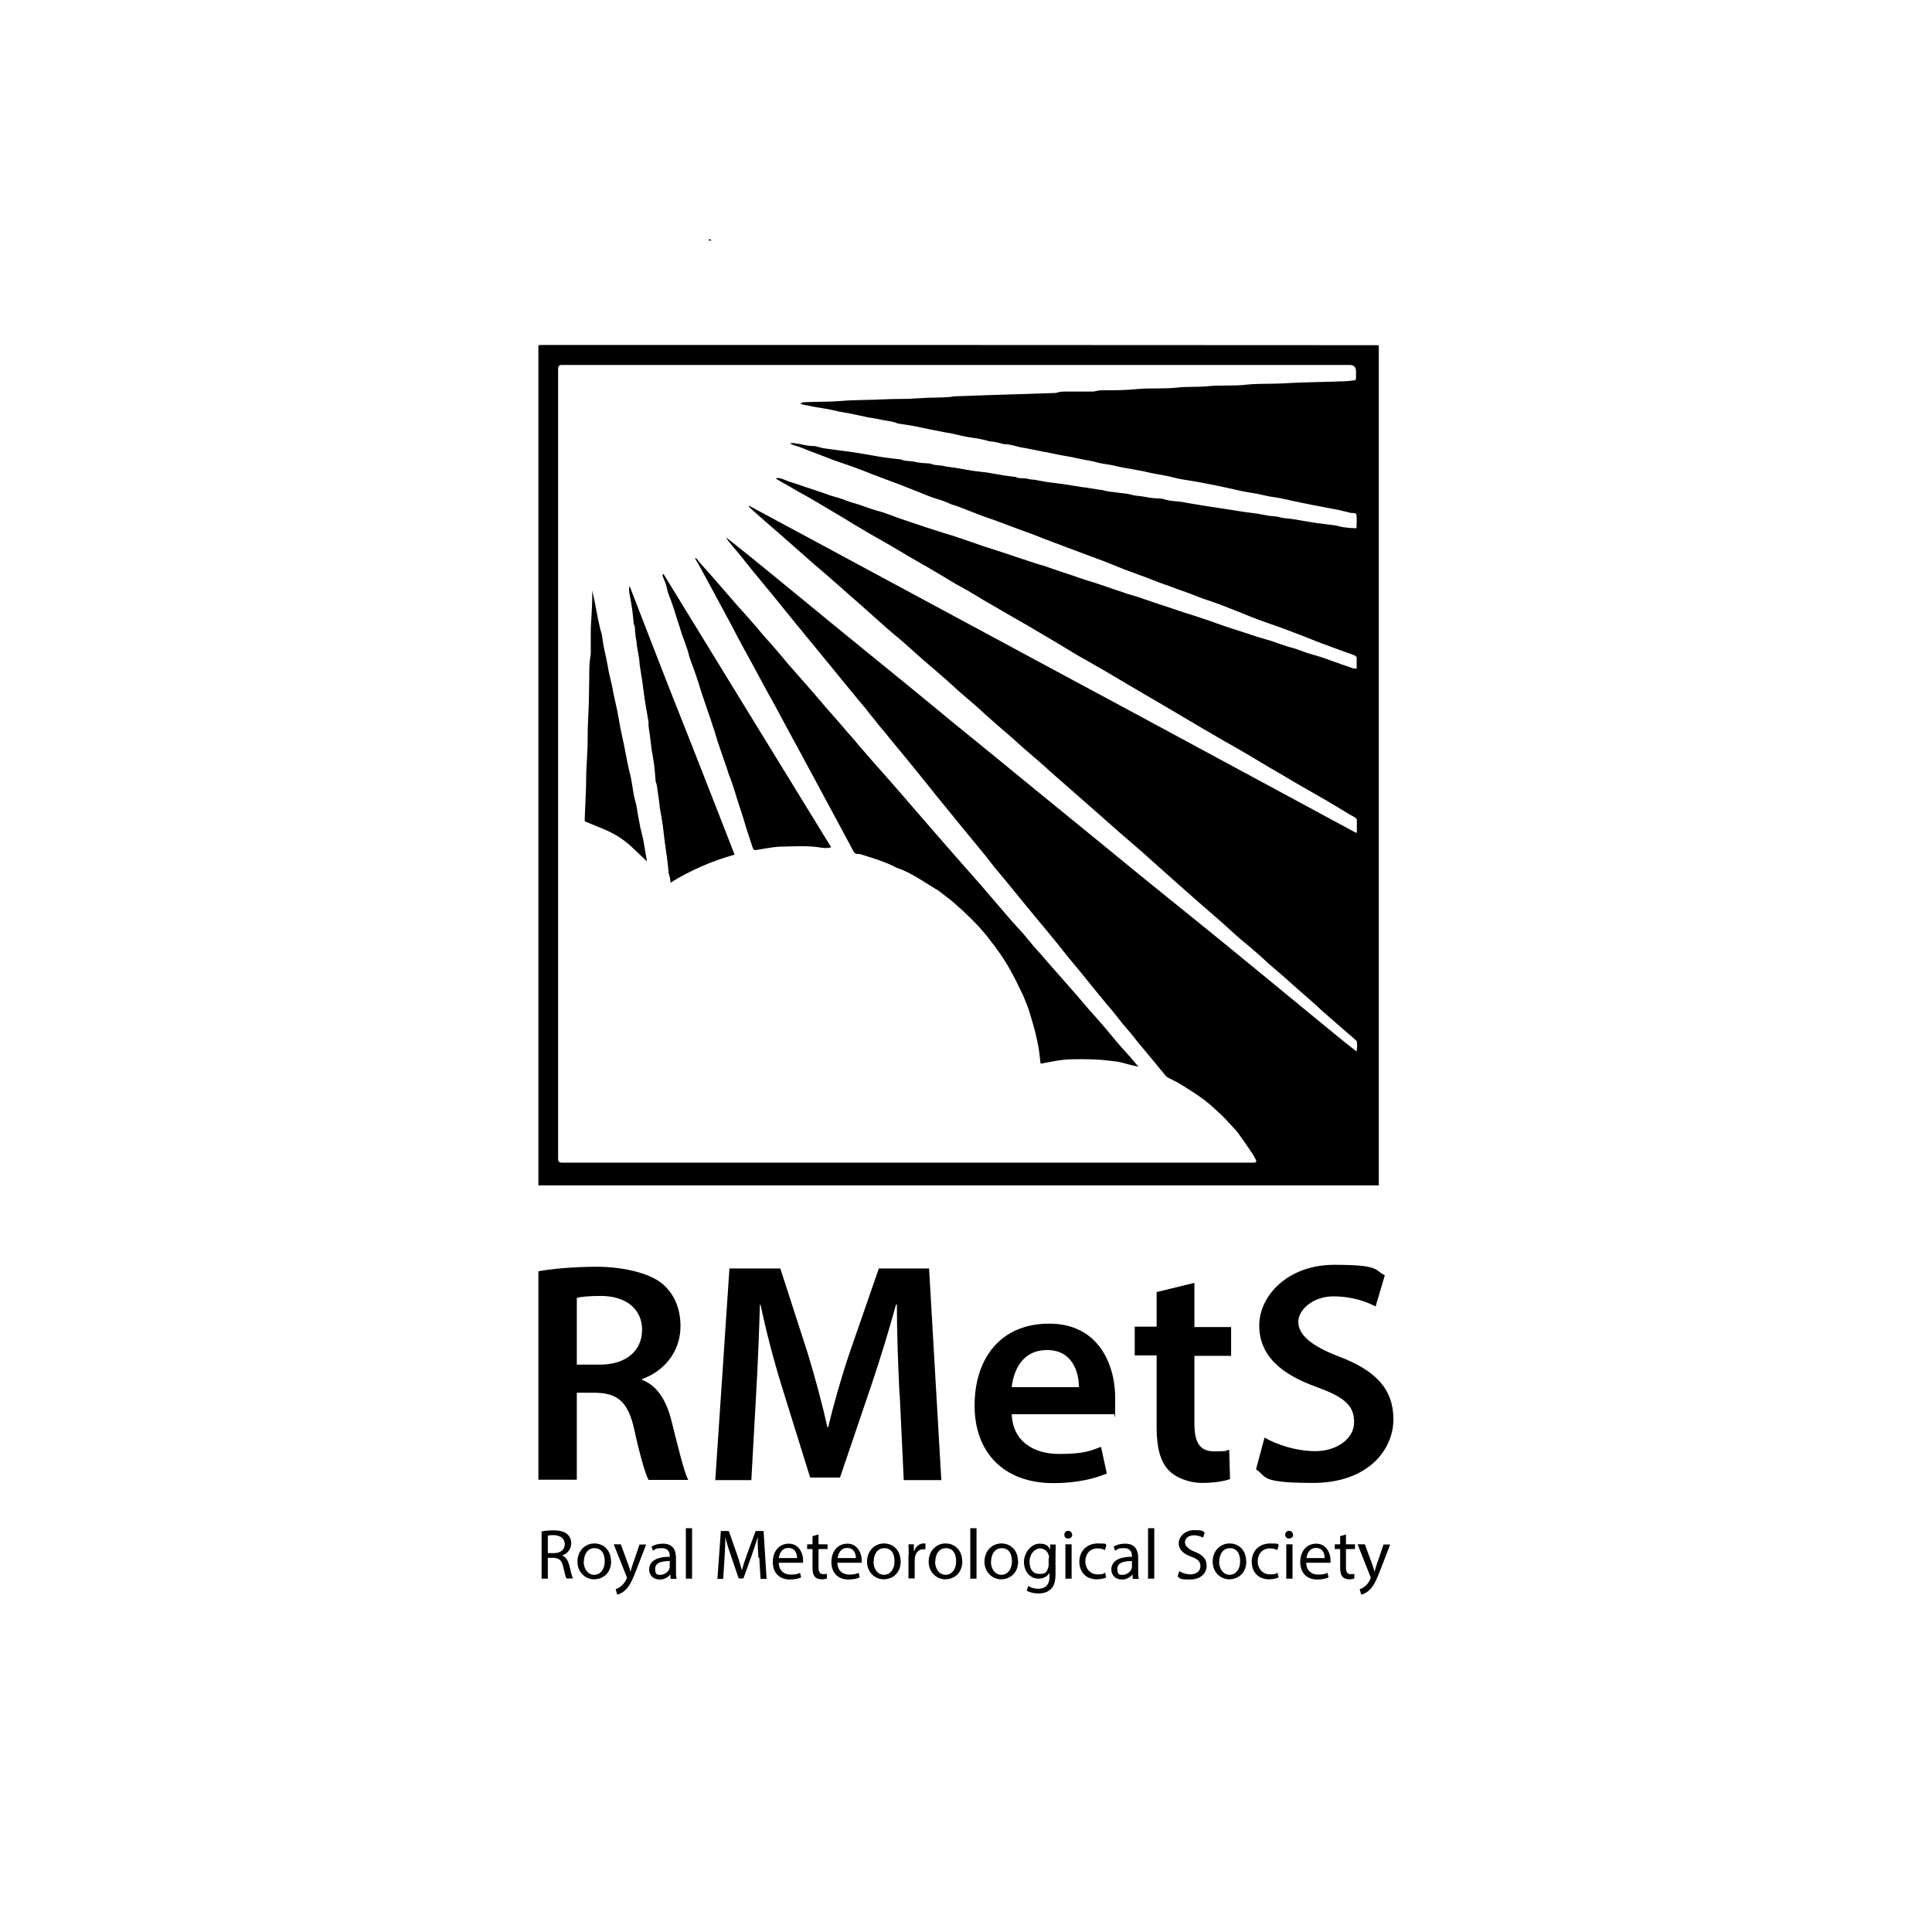 <?xml version="1.0" encoding="UTF-8"?>
<svg xmlns="http://www.w3.org/2000/svg" version="1.1" viewBox="0 0 900 900">
  <!-- Generator: Adobe Illustrator 28.7.1, SVG Export Plug-In . SVG Version: 1.2.0 Build 142)  -->
  <g>
    <g id="Capa_3">
      <g>
        <path d="M331.4,112.2c-.5-.1-1-.2-1.5-.3.8-.6,1.3-.7,1.4.4,0,0,0,0,0,0Z"/>
        <g>
          <g>
            <path d="M642.3,552.2c-130.5,0-261,0-391.5,0V160.9s0,0,.1-.1c0,0,0,0,.1,0,.3,0,.7-.1,1-.1,130,0,259.9,0,389.9.1,0,0,.2,0,.4.2v391.3ZM361.7,222.7c2.2-.2,4.1,1.1,6.1,1.7,2.5.7,5,1.7,7.5,2.5,2.4.8,4.9,1.6,7.3,2.4,1.5.5,3,1.1,4.5,1.6,2.5.7,5,1.4,7.4,2.4,2.1.8,4.4,1.3,6.6,2.1,2.7.9,5.4,2,8.2,2.7,3.1.8,6.1,2.1,9.2,3.2,4.2,1.4,8.5,2.9,12.8,4.3,2.8.9,5.6,1.8,8.4,2.7,2.3.7,4.7,1.4,7,2.2,3.8,1.3,7.5,2.6,11.3,3.9,3.7,1.2,7.4,2.4,11.1,3.6,2.6.9,5.2,1.8,7.8,2.6,1.6.5,3.2,1.1,4.8,1.6,1.5.5,2.9.9,4.4,1.3,2.5.8,5,1.8,7.5,2.6,3.4,1.1,6.8,2.2,10.1,3.4,1.7.6,3.4,1.1,5.1,1.6,1.5.5,3.1,1,4.6,1.5,1.7.6,3.5,1.2,5.2,1.8,1.5.5,3,1,4.5,1.5.7.2,1.3.5,2,.7,1.6.5,3.2.9,4.7,1.4,3.1,1,6.3,2.2,9.4,3.2,2.4.8,4.9,1.6,7.3,2.4,1.9.6,3.7,1.3,5.6,1.9,2.3.7,4.6,1.4,6.9,2.2,1.9.6,3.8,1.3,5.7,1.9,1,.4,2,.8,3,1.1,2.3.8,4.6,1.6,6.8,2.3,1.9.6,3.7,1.2,5.6,1.8,2.2.7,4.4,1.5,6.7,2.2,1.7.5,3.5,1,5.2,1.5,2.6.9,5.3,1.9,7.9,2.7,1.6.5,3.2.8,4.7,1.4,2.7,1,5.4,2,8.2,2.7,2.8.8,5.6,1.8,8.3,2.8,3.1,1.1,6.1,2.2,9.1,3.2.5.2,1,0,1.8.2,0-1.8,0-3.5,0-5.1,0-.4-.6-.9-1-1.1-1.4-.6-2.9-1.1-4.4-1.6-3.7-1.4-7.5-2.7-11.2-4.1-2.7-1-5.4-2.2-8.1-3.2-3.8-1.5-7.6-2.9-11.4-4.3-3.2-1.2-6.4-2.2-9.6-3.4-2.6-1-5.2-2-7.8-3.1-3.1-1.2-6.3-2.5-9.4-3.7-2.8-1.1-5.7-2-8.6-3-3.7-1.4-7.3-2.9-11-4.1-2.4-.8-4.7-1.9-7.2-2.6-2.6-.9-5.2-2-7.8-3-3.5-1.3-7.1-2.6-10.6-3.9-3.3-1.3-6.6-2.7-10-4-4.3-1.6-8.6-3.2-12.9-4.8-3.6-1.4-7.2-2.7-10.9-4.1-3-1.1-6-2.3-9-3.5-1.9-.7-3.9-1.4-5.8-2.1-3.8-1.4-7.7-2.9-11.5-4.3-2-.7-4-1.4-6-2.1-3.9-1.5-7.7-3-11.6-4.5-1-.4-2.1-.6-3.1-1-2.4-1.1-4.8-2-7.3-2.7-2.6-.8-5.1-1.9-7.6-2.9-2.7-1.1-5.4-2.1-8.1-3.2-3.9-1.5-7.8-2.9-11.7-4.4-1.4-.5-2.8-1-4.1-1.6-2.6-1-5.1-2-7.7-2.9-2.8-1-5.6-1.9-8.4-2.9-2.4-.9-4.8-1.9-7.2-2.8-1.3-.5-2.7-1-4-1.5-2.3-.9-4.5-1.9-6.9-2.5-.7-.2-1.4-.6-2.1-.9.5-.2,1-.3,1.5-.2,1.4.2,2.8.3,4.2.7,1.9.4,3.8.7,5.7.7.1,0,.2,0,.3,0,1.5.4,3.1.9,4.6,1.1,4.2.6,8.5,1.1,12.7,1.7,1.5.2,2.9.5,4.4.7,1.6.3,3.1.5,4.7.8,2.2.4,4.4.8,6.7,1.1,2.2.3,4.4.5,6.7.8,0,0,.1,0,.2,0,2,1,4.2.6,6.3,1.1,2.2.6,4.6.6,6.8.8.2,0,.3,0,.5,0,2,1,4.3.7,6.4,1.2,2.1.5,4.4.6,6.5,1,2.3.4,4.5.8,6.8,1.2,2.2.3,4.5.5,6.7.8.2,0,.4,0,.6.1,2.3.4,4.6.8,6.9,1.2,1.9.3,3.9.5,5.9.8,0,0,.1,0,.2,0,1,.7,2.2.5,3.4.6.4,0,.9,0,1.3.1.9.2,1.8.4,2.7.5.4,0,.9,0,1.3.1,2.3.4,4.6.9,6.9,1.2,2.1.3,4.3.5,6.4.8,3.1.5,6.2,1,9.3,1.5.2,0,.3,0,.5,0,2.5.4,5,.8,7.5,1.2.3,0,.7,0,1,.1,2.6.8,5.4.9,8.1,1.3,1.7.3,3.5.3,5.2.8,2.2.7,4.5.6,6.8,1.1,2.4.6,4.9.6,7.3.8.1,0,.2,0,.3,0,2.4.8,4.8,1.1,7.3,1.3,1.8.1,3.5.5,5.2.8,2.6.4,5.2.9,7.8,1.3,3.3.5,6.6,1,9.9,1.5,2.5.4,5.1.8,7.6,1.2,2,.3,4,.5,6,.8.1,0,.2,0,.3,0,2,.4,4,.8,6,1.1,1.7.2,3.3.2,5,.7,1.8.5,3.8.5,5.7.8,1.8.3,3.6.6,5.4.9,2.6.4,5.2.9,7.8,1.2,2.1.3,4.2.5,6.4.8.1,0,.2,0,.3,0,2.5.8,5,1.1,7.6,1.3.7,0,1.4,0,2.3.1.1-2.2.2-4.2,0-6.2,0-.6-.6-.9-1.2-.9-.7,0-1.3,0-2-.2-1.6-.4-3.3-.8-4.9-1.2-3-.6-5.9-1.1-8.9-1.7-3.3-.6-6.7-1.3-10-2-1.7-.3-3.3-.7-5-1.1-1.5-.3-3-.6-4.5-.9-1.8-.3-3.6-.5-5.3-.9-1.9-.4-3.8-.9-5.8-1.2-1.6-.3-3.1-.5-4.7-.8-2.6-.5-5.1-1.2-7.7-1.7-3.8-.8-7.5-1.6-11.3-2.3-2.9-.6-5.8-1-8.7-1.5-1.2-.2-2.5-.4-3.7-.7-1.7-.4-3.5-.9-5.2-1.2-2.1-.4-4.3-.8-6.5-1.2-1.3-.3-2.7-.6-4-.9-2-.4-4-.7-6-1.1-1.1-.2-2.3-.4-3.4-.6-1.7-.3-3.3-.7-5-1.1-1.6-.3-3.2-.5-4.9-.8-1.7-.3-3.4-.9-5.1-1.2-2.2-.4-4.5-.8-6.7-1.3-2.4-.6-4.9-.9-7.4-1.4-1.9-.4-3.9-.8-5.8-1.2-1.7-.3-3.5-.6-5.2-1-1.7-.3-3.3-.7-5-1-1.1-.2-2.2-.3-3.2-.6-2.3-.5-4.5-1.3-6.9-1.3-.1,0-.2,0-.3,0-2.1-.6-4.3-1.2-6.6-1.3-.2,0-.4-.1-.6-.2-1.6-.4-3.2-.8-4.8-1.1-1.7-.3-3.5-.5-5.2-.8-2.1-.4-4.2-.9-6.3-1.4-1.5-.3-2.9-.5-4.4-.8-2.2-.4-4.4-.9-6.6-1.3-1.1-.2-2.3-.5-3.4-.7-2-.4-4-.9-6.1-1.2-1.7-.3-3.4-.5-5.2-.8,0,0-.1,0-.2,0-2.5-1.2-5.2-1.2-7.8-1.8-2-.5-4.1-.7-6.1-1.1-2.6-.5-5.3-1.2-7.9-1.7-1.5-.3-3-.5-4.5-.8-.8-.1-1.6-.3-2.4-.5-1.4-.3-2.8-.6-4.2-.9-1.7-.3-3.4-.5-5-.8-2.2-.4-4.4-.9-6.5-1.3-.3,0-.6-.2-1-.3,1.2-1,2.4-.7,3.6-.8,5.1-.2,10.1-.1,15.2-.5,6.9-.6,13.9-.4,20.8-.8,3.5-.2,7.1-.1,10.6-.2,3-.1,6-.4,9.1-.5,3.1-.1,6.2-.1,9.3-.3,1.3,0,2.6-.4,3.9-.4,5.6-.2,11.2-.4,16.9-.6,9.4-.3,18.7-.6,28.1-.9.7,0,1.5,0,2.1-.2,1.8-.6,3.7-.5,5.6-.5,3.1,0,6.2,0,9.3,0,1,0,2.1.1,3.1-.2,1.9-.5,3.7-.4,5.6-.4.4,0,.9,0,1.3,0,4.3,0,8.7-.2,13-.6,5.8-.5,11.7,0,17.5-.6,5-.6,10-.2,15-.7,5.9-.6,11.8,0,17.7-.7,5.6-.6,11.3-.3,17-.6,9.6-.6,19.2-.6,28.8-1,1.5,0,3-.3,4.4-.4.8,0,1-.5,1-1.2,0-1,0-2,0-3q0-3-3-3c-48.7,0-97.3,0-146,0-21.3,0-42.7,0-64,0-50.9,0-101.8,0-152.8,0-1.4,0-2.8,0-4.1,0-1.3,0-1.7.5-1.8,1.7,0,.4,0,.8,0,1.2,0,118.8,0,237.5,0,356.3,0,3.4,0,6.8,0,10.3,0,1.8.4,2.1,2.1,2.1,3.9,0,7.7,0,11.6,0,98.3,0,196.6,0,294.9,0,3.2,0,6.4,0,9.6,0,1.9,0,3.8,0,5.6,0,1.5,0,1.8-.4,1-1.8-.4-.8-.8-1.5-1.3-2.3-2-2.9-4-5.9-6.1-8.8-1.2-1.7-2.6-3.2-4-4.7-1.4-1.5-2.8-3.1-4.3-4.5-2.7-2.5-5.3-5-8.2-7.2-3.5-2.6-7.2-4.9-10.9-7.2-1.7-1.1-3.6-1.9-5.3-2.8-.6-.3-1.2-.6-1.6-1.1-1.9-2.2-3.7-4.5-5.6-6.8-2-2.4-4-4.8-6-7.2-1.6-1.9-3.1-3.8-4.6-5.7-1.3-1.6-2.8-3.2-4.1-4.8-1.5-1.9-3-3.9-4.6-5.8-2.5-3-5-5.9-7.4-8.9-2.7-3.3-5.4-6.7-8.1-10-1.6-2-3.3-3.9-4.9-5.9-3.5-4.4-7-8.8-10.6-13.1-3.4-4.1-6.8-8.1-10.1-12.2-3.1-3.8-6.2-7.6-9.3-11.4-1.4-1.7-2.9-3.4-4.3-5.1-1.4-1.8-2.8-3.6-4.2-5.4-2.6-3.2-5.2-6.3-7.8-9.5-3.7-4.5-7.4-9-11.1-13.6-2.6-3.1-5.1-6.2-7.6-9.4-2.4-3-4.8-5.9-7.2-8.9-2-2.5-4-4.9-6-7.3-2.9-3.5-5.7-7-8.6-10.5-1.2-1.4-2.4-2.8-3.5-4.3-1.5-1.8-2.9-3.6-4.3-5.4-2.5-3-5-5.9-7.4-8.9-4.2-5.1-8.3-10.2-12.5-15.3-4.3-5.2-8.6-10.5-12.9-15.7-3.6-4.4-7.1-8.8-10.7-13.2-2.5-3.1-5.1-6.1-7.6-9.2-2.6-3.2-5.2-6.4-7.8-9.7-1.7-2-3.4-4-5-6-.4-.5-.8-1.1-1.1-1.7,7.1,5.6,14.1,11.2,21,16.9,7,5.7,14,11.5,21,17.2,6.9,5.7,13.9,11.4,20.9,17.1,7,5.7,14,11.4,21,17.1,7,5.7,13.9,11.4,20.8,17.1,7,5.7,14,11.4,21,17.1,7,5.7,13.9,11.4,20.9,17.1,7,5.7,14,11.4,21.1,17.2,7,5.7,13.9,11.4,20.9,17.1,7,5.7,14,11.4,21.1,17.1,7,5.7,14,11.3,21,17,7,5.7,14,11.5,21,17.2,7,5.7,13.9,11.5,20.8,17.1,7,5.7,13.9,11.5,21.2,17.2.5-1.7.3-3.1.2-4.5,0-.3-.4-.7-.7-.9-1-1-2.1-1.9-3.2-2.8-2.8-2.5-5.7-4.9-8.5-7.4-2.7-2.3-5.3-4.7-7.9-7.1-1.8-1.6-3.7-3.2-5.5-4.8-2.4-2.1-4.7-4.2-7.1-6.3-2.7-2.4-5.4-4.7-8.1-7-1.6-1.4-3-2.8-4.6-4.2-2.8-2.5-5.7-4.9-8.6-7.3-2.7-2.3-5.3-4.8-7.9-7.1-4.4-3.9-8.9-7.7-13.3-11.6-5.7-5-11.3-10-16.9-15-2.8-2.5-5.6-5-8.4-7.5-3.2-2.8-6.4-5.5-9.5-8.2-3.4-3-6.9-6.1-10.3-9.1-2.4-2.1-4.8-4.2-7.3-6.4-3.5-3.1-7.1-6.2-10.6-9.3-2.8-2.4-5.5-4.9-8.3-7.4-2.9-2.5-5.8-5-8.7-7.5-3.8-3.5-7.7-6.9-11.6-10.2-2-1.7-3.9-3.5-5.9-5.2-1.5-1.4-3-2.8-4.6-4.2-2.6-2.3-5.2-4.4-7.8-6.7-2.7-2.4-5.3-4.9-8-7.2-3.1-2.7-6.2-5.3-9.3-8-2.6-2.3-5.2-4.7-7.8-7-2.8-2.5-5.8-4.8-8.6-7.3-4.1-3.6-8-7.2-12.1-10.8-3.1-2.7-6.2-5.4-9.2-8.1-2.8-2.5-5.6-4.9-8.5-7.4-1.4-1.2-2.8-2.4-4.2-3.6-3.4-3-6.7-5.9-10.1-8.9-2.7-2.4-5.4-4.8-8.1-7.1-3-2.6-6-5.2-9-7.9-1.1-.9-2.1-1.9-3.1-2.9,0-.1.1-.2.2-.3,47.1,25.3,94.2,50.8,141.3,76.1,47.2,25.3,94.3,50.9,141.5,76.3.2-.2.3-.3.3-.5,0-1.9,0-3.7,0-5.6,0-.3-.4-.8-.7-1-.9-.6-1.8-1-2.7-1.5-3.6-2.2-7.2-4.4-10.8-6.5-4.3-2.5-8.6-4.9-12.9-7.4-3.4-2-6.8-4-10.2-6-2.1-1.2-4.2-2.4-6.3-3.7-2-1.2-4-2.4-6-3.6-4.2-2.5-8.5-4.9-12.7-7.3-3.1-1.8-6.2-3.6-9.3-5.4-3.1-1.8-6.2-3.7-9.3-5.5-3.2-1.9-6.3-3.7-9.5-5.6-5.5-3.2-10.9-6.4-16.4-9.6-2.9-1.7-5.7-3.4-8.6-5.1-2.5-1.5-5.1-2.9-7.6-4.4-2.5-1.4-4.9-2.8-7.4-4.2-2.7-1.6-5.4-3.3-8.1-4.9-2.4-1.4-4.8-2.8-7.1-4.2-2.5-1.5-5.1-3-7.6-4.5-3-1.7-5.9-3.4-8.9-5.1-2.6-1.5-5.3-3.1-7.9-4.6-1.3-.7-2.5-1.5-3.8-2.2-2.5-1.5-5-3-7.5-4.5-1.9-1.1-3.9-2.1-5.8-3.2-4.3-2.6-8.6-5.2-12.9-7.7-2.4-1.4-4.8-2.7-7.2-4.1-3-1.8-6-3.6-9.1-5.4-4.2-2.5-8.5-4.8-12.7-7.3-3.3-1.9-6.5-3.9-9.8-5.9-4.3-2.5-8.5-5.1-12.8-7.6-2.9-1.7-5.7-3.3-8.6-4.9-3.4-1.9-6.7-3.9-10.1-5.8-.1,0-.1-.3-.2-.5h0Z"/>
            <path d="M530.8,497c-1.4-.3-2.4-.5-3.3-.7-1.5-.4-3-.8-4.5-1.2-1-.2-1.9-.5-2.9-.6-2.5-.3-4.9-.6-7.4-.8-2.9-.2-5.7-.3-8.6-.3-2.9,0-5.7,0-8.6.3-2.3.2-4.7.7-7,1.1-1.2.2-2.4.5-3.6.7,0-.1-.2-.2-.2-.3-.3-2.2-.4-4.3-.8-6.5-.4-2.6-1-5.1-1.6-7.7-.8-3-1.6-5.9-2.5-8.8-.4-1.5-.9-2.9-1.5-4.3-.8-2.1-1.6-4.1-2.6-6.1-1.5-3.1-3-6.2-4.7-9.2-1.3-2.5-2.8-4.9-4.4-7.3-2.2-3.2-4.5-6.3-6.9-9.3-2.4-2.9-4.9-5.7-7.6-8.3-2.5-2.5-5.1-4.9-7.8-7.2-2.4-2.1-5-3.9-7.5-5.9-.3-.2-.7-.3-1-.5-3-1.8-5.9-3.8-8.9-5.5-2.6-1.5-5.3-3-8.2-4-1.5-.5-2.9-1.4-4.4-2-1.7-.7-3.4-1.4-5.2-2-2.8-1-5.6-1.8-8.4-2.7-.4-.1-.9-.1-1.3-.1-.9,0-1.4-.5-1.8-1.2-2.2-4.1-4.4-8.2-6.6-12.3-2.8-5.3-5.7-10.5-8.5-15.8-2.7-5.1-5.5-10.1-8.2-15.2-2.8-5.2-5.6-10.4-8.4-15.5-1.5-2.8-3-5.6-4.5-8.4-1.5-2.8-3.1-5.5-4.6-8.3-2.5-4.6-5-9.3-7.5-13.9-1.3-2.4-2.7-4.8-4-7.3-1.4-2.5-2.7-5.1-4-7.6-1.8-3.4-3.7-6.8-5.5-10.2-3.1-5.8-6.2-11.6-9.4-17.4-.8-1.5-1.7-3-2.7-4.7.8,0,1.1.6,1.4,1,1.3,1.5,2.6,3.1,4,4.6,2.4,2.7,4.8,5.4,7.1,8.1,2.4,2.8,4.9,5.6,7.3,8.4,2.4,2.7,4.9,5.4,7.3,8.2,1.8,2,3.4,4.1,5.2,6.1,1.1,1.3,2.3,2.5,3.4,3.8,1.8,2.1,3.6,4.2,5.4,6.3.8.9,1.5,1.9,2.3,2.8,3.7,4.2,7.4,8.3,11,12.5,2.4,2.7,4.7,5.5,7,8.2,2.2,2.5,4.5,5,6.7,7.6,1.9,2.2,3.8,4.5,5.8,6.7.7.8,1.4,1.6,2,2.4,2.9,3.4,5.9,6.7,8.8,10.1,2.3,2.6,4.6,5.2,6.9,7.8,4.6,5.2,9.1,10.5,13.6,15.7,3.4,3.9,6.7,7.7,10.1,11.6,3.3,3.7,6.5,7.5,9.8,11.2,3.2,3.6,6.4,7.2,9.5,10.8,3.8,4.4,7.6,8.9,11.4,13.3,2.3,2.7,4.8,5.3,7.1,7.9,1.3,1.5,2.5,3.1,3.8,4.6,1.2,1.5,2.5,2.9,3.8,4.3,2.8,3.2,5.5,6.4,8.3,9.5,2.4,2.7,4.8,5.5,7.2,8.2,2.5,2.8,4.9,5.7,7.4,8.6,2.3,2.6,4.6,5.1,6.8,7.7,2.1,2.4,4,4.9,6.1,7.3,2,2.4,4.1,4.6,6.2,7,1.3,1.5,2.5,2.9,4,4.7Z"/>
            <path d="M309.1,267.4c26,42.4,52,84.9,78.1,127.3-1,.3-2.6.5-4.4.2-6.3-1.1-12.7-.6-19-.5-2.9,0-5.9.7-8.8,1.1-1,.1-2,.4-3.1.5-.6,0-1-.3-1.2-.9-.8-2.6-1.7-5.1-2.5-7.6-.6-1.8-1.1-3.5-1.6-5.3-.2-.6-.4-1.2-.6-1.9-.9-2.8-1.8-5.6-2.7-8.3-.7-2.3-1.4-4.7-2.2-7-.5-1.5-1.1-2.9-1.6-4.3-.8-2.5-1.6-5-2.5-7.4-.9-2.6-1.8-5.2-2.7-7.9-.5-1.7-1-3.4-1.5-5-.3-1-.7-1.9-1-2.9-.6-1.9-1.2-3.8-1.9-5.7-.7-2.2-1.5-4.3-2.2-6.5-.3-1-.7-1.9-1-2.9-.7-2.3-1.4-4.7-2.2-7-.8-2.5-1.8-5-2.7-7.5-.6-1.6-1-3.3-1.5-5-.8-2.5-1.7-4.9-2.6-7.3-.5-1.5-.9-3-1.4-4.5-.6-1.8-1.2-3.5-1.7-5.3-.6-1.9-1.2-3.8-1.9-5.7-.3-1-.8-1.9-1.1-2.9-.3-.9-.7-1.7-.8-2.6-.3-2.1-1.2-4-2-5.9-.1-.3-.1-.7-.2-1.1.1,0,.2,0,.3-.1Z"/>
            <path d="M312.3,411.2c0-.9,0-1.5-.2-2,0-.6-.3-1.2-.4-1.7,0-.2-.2-.4-.2-.6-.2-2.2-.4-4.5-.7-6.7-.3-2.6-.8-5.2-1.1-7.8,0-.3,0-.5-.1-.8-.3-2.2-.5-4.5-.8-6.7-.4-2.8-.9-5.6-1.4-8.4-.3-2.1-.4-4.2-.8-6.2-.4-2.1-.3-4.3-1.2-6.3,0,0,0-.2,0-.3-.2-2.5-.4-5-.7-7.5-.3-2.4-.8-4.9-1.2-7.3,0,0,0-.1,0-.2-.3-2.2-.5-4.3-.8-6.5-.1-.9-.3-1.7-.4-2.6,0-.5-.2-1.1-.2-1.6,0-.5,0-1.1,0-1.7-.4-2.3-.8-4.7-1.2-7-.2-1.2-.4-2.4-.6-3.6-.4-2.8-.7-5.6-1.1-8.3-.4-2.5-.8-5.1-1.2-7.6-.1-.8-.1-1.7-.2-2.5-.4-2.3-.8-4.6-1.2-7,0-.5,0-1-.1-1.5-.2-1-.4-2-.5-3.1,0-.5-.1-1.1-.2-1.6,0-1.1.1-2.3-.6-3.4,0,0,0-.2,0-.3-.2-2.1-.4-4.3-.7-6.4-.3-2.4-.8-4.7-1.2-7.1-.2-1.2-.5-2.3,0-3.9,5.5,14.2,10.8,28,16.2,41.8,5.4,13.9,11,27.7,16.4,41.6,5.4,13.9,10.9,27.7,16.3,41.7-5.4,1.6-10.5,3.3-15.4,5.5-4.8,2.1-9.5,4.5-14.3,7.5Z"/>
            <path d="M276,275.5c.3,1.4.6,2.8.9,4.2.4,1.9.7,3.7,1.1,5.6.3,1.7.6,3.3,1,5,.3,1.5.7,3,1.1,4.4,0,.2.1.3.2.5.3,1.8.5,3.6.8,5.3.3,1.7.7,3.4,1.1,5.1.3,1.7.7,3.4,1,5.1.2,1.2.4,2.5.7,3.7.4,1.8.9,3.6,1.3,5.5.3,1.6.5,3.1.9,4.7.4,1.9.9,3.8,1.3,5.8.3,1.4.5,2.8.8,4.2.3,1.5.5,3,.8,4.5.2,1,.4,1.9.6,2.9.4,1.9.8,3.7,1.2,5.6.5,2.6,1,5.2,1.5,7.7.4,2,.9,4.1,1.4,6.1.3,1.2.5,2.5.7,3.7.3,1.7.5,3.4.8,5,.3,1.6.8,3.3,1.2,4.9.3,1.5.5,3.1.8,4.7.3,1.6.6,3.2.9,4.8.1.7.3,1.5.5,2.2.4,1.7.8,3.5,1.2,5.2.2,1.2.4,2.4.6,3.6.3,1.8.6,3.7,1,5.8-3-2.8-5.7-5.5-8.5-8-2.9-2.5-6.2-4.6-9.7-6.2-3.5-1.6-7.1-2.9-10.8-4.5,0-.3,0-.8,0-1.4.2-4.8.4-9.6.6-14.4.1-3,0-6,.2-8.9.1-3.3.4-6.6.5-9.9.1-2.8,0-5.6.1-8.4.1-4.1.4-8.3.5-12.4.1-4,.1-8.1.2-12.1,0-3,0-6.1.5-9.1.3-1.6.2-3.2.2-4.8,0-4-.1-8,.2-11.9.3-4.5.5-8.9.5-13.4,0-.2,0-.4.1-.6,0,0,.2,0,.2,0Z"/>
          </g>
          <g>
            <g>
              <path d="M252.3,713.4c1.5-.3,3.5-.5,5.5-.5,3.1,0,5.1.6,6.5,1.8,1.1,1,1.8,2.5,1.8,4.2,0,2.9-1.9,4.9-4.2,5.7h0c1.7.7,2.7,2.3,3.3,4.6.7,3.1,1.3,5.3,1.7,6.1h-3c-.4-.6-.9-2.5-1.5-5.3-.7-3.1-1.9-4.2-4.5-4.3h-2.7v9.7h-2.9v-22ZM255.2,723.5h2.9c3.1,0,5-1.7,5-4.2s-2.1-4.1-5.1-4.2c-1.4,0-2.4.1-2.8.3v8.1Z"/>
              <path d="M284.7,727.2c0,5.9-4.1,8.5-8,8.5s-7.7-3.2-7.7-8.2,3.5-8.5,7.9-8.5,7.7,3.3,7.7,8.2ZM271.9,727.4c0,3.5,2,6.2,4.9,6.2s4.9-2.6,4.9-6.2-1.4-6.2-4.8-6.2-4.9,3.2-4.9,6.2Z"/>
              <path d="M289.2,719.4l3.5,9.5c.4,1.1.8,2.3,1,3.3h0c.3-1,.6-2.2,1-3.3l3.2-9.4h3.1l-4.4,11.4c-2.1,5.5-3.5,8.3-5.5,10-1.4,1.3-2.8,1.8-3.6,1.9l-.7-2.5c.7-.2,1.7-.7,2.5-1.4.8-.6,1.8-1.8,2.5-3.2.1-.3.2-.5.2-.7s0-.4-.2-.8l-5.9-14.8h3.2Z"/>
              <path d="M312.4,735.4l-.2-2h0c-.9,1.3-2.6,2.4-4.9,2.4-3.2,0-4.9-2.3-4.9-4.6,0-3.9,3.4-6,9.6-6v-.3c0-1.3-.4-3.7-3.6-3.7s-3,.5-4.2,1.2l-.7-1.9c1.3-.9,3.2-1.4,5.3-1.4,4.9,0,6.1,3.3,6.1,6.6v6c0,1.4,0,2.7.3,3.8h-2.6ZM312,727.2c-3.2,0-6.8.5-6.8,3.6s1.3,2.8,2.7,2.8,3.4-1.3,3.9-2.7c0-.3.2-.6.2-.9v-2.8Z"/>
              <path d="M319.5,711.9h2.9v23.5h-2.9v-23.5Z"/>
              <path d="M353.3,725.6c-.2-3.1-.4-6.9-.3-9.6h0c-.8,2.6-1.7,5.4-2.8,8.5l-3.9,10.8h-2.2l-3.6-10.6c-1.1-3.1-2-6-2.6-8.7h0c0,2.8-.2,6.5-.4,9.9l-.6,9.6h-2.7l1.6-22.3h3.7l3.8,10.8c.9,2.7,1.7,5.2,2.3,7.5h0c.6-2.3,1.4-4.7,2.4-7.5l4-10.8h3.7l1.4,22.3h-2.8l-.6-9.8Z"/>
              <path d="M362.8,727.9c0,3.9,2.6,5.6,5.5,5.6s3.3-.4,4.4-.8l.5,2.1c-1,.5-2.8,1-5.3,1-4.9,0-7.9-3.2-7.9-8.1s2.8-8.6,7.5-8.6,6.6,4.6,6.6,7.5,0,1.1,0,1.4h-11.3ZM371.3,725.8c0-1.9-.8-4.7-4-4.7s-4.2,2.7-4.5,4.7h8.5Z"/>
              <path d="M381.3,714.8v4.6h4.2v2.2h-4.2v8.6c0,2,.6,3.1,2.2,3.1s1.3,0,1.7-.2v2.2c-.4.2-1.3.4-2.5.4s-2.5-.4-3.1-1.2c-.8-.9-1.1-2.3-1.1-4.2v-8.7h-2.5v-2.2h2.5v-3.8l2.8-.8Z"/>
              <path d="M390.1,727.9c0,3.9,2.6,5.6,5.5,5.6s3.3-.4,4.4-.8l.5,2.1c-1,.5-2.8,1-5.3,1-4.9,0-7.9-3.2-7.9-8.1s2.8-8.6,7.5-8.6,6.6,4.6,6.6,7.5,0,1.1,0,1.4h-11.3ZM398.7,725.8c0-1.9-.8-4.7-4-4.7s-4.2,2.7-4.5,4.7h8.5Z"/>
              <path d="M419.6,727.2c0,5.9-4.1,8.5-8,8.5s-7.7-3.2-7.7-8.2,3.5-8.5,7.9-8.5,7.7,3.3,7.7,8.2ZM406.9,727.4c0,3.5,2,6.2,4.9,6.2s4.9-2.6,4.9-6.2-1.4-6.2-4.8-6.2-4.9,3.2-4.9,6.2Z"/>
              <path d="M423.3,724.4c0-1.9,0-3.5-.1-5h2.5v3.1h.2c.7-2.2,2.5-3.5,4.4-3.5s.6,0,.8,0v2.7c-.3,0-.6,0-1,0-2.1,0-3.5,1.6-3.9,3.7,0,.4-.1.9-.1,1.4v8.5h-2.9v-11Z"/>
              <path d="M448.3,727.2c0,5.9-4.1,8.5-8,8.5s-7.7-3.2-7.7-8.2,3.5-8.5,7.9-8.5,7.7,3.3,7.7,8.2ZM435.6,727.4c0,3.5,2,6.2,4.9,6.2s4.9-2.6,4.9-6.2-1.4-6.2-4.8-6.2-4.9,3.2-4.9,6.2Z"/>
              <path d="M452,711.9h2.9v23.5h-2.9v-23.5Z"/>
              <path d="M474.3,727.2c0,5.9-4.1,8.5-8,8.5s-7.7-3.2-7.7-8.2,3.5-8.5,7.9-8.5,7.7,3.3,7.7,8.2ZM461.6,727.4c0,3.5,2,6.2,4.9,6.2s4.9-2.6,4.9-6.2-1.4-6.2-4.8-6.2-4.9,3.2-4.9,6.2Z"/>
              <path d="M491.8,719.4c0,1.2-.1,2.5-.1,4.4v9.3c0,3.7-.7,5.9-2.3,7.3-1.6,1.5-3.8,1.9-5.8,1.9s-4-.5-5.3-1.3l.7-2.2c1.1.7,2.7,1.3,4.7,1.3,3,0,5.2-1.6,5.2-5.6v-1.8h0c-.9,1.5-2.6,2.7-5.1,2.7-4,0-6.8-3.4-6.8-7.8s3.5-8.5,7.2-8.5,4.3,1.5,5,2.8h0v-2.4h2.7ZM488.7,725.7c0-.5,0-.9-.2-1.3-.5-1.7-2-3.1-4.1-3.1s-4.8,2.4-4.8,6.1,1.6,5.8,4.7,5.8,3.4-1.1,4-3c.2-.5.2-1.1.2-1.6v-2.9Z"/>
              <path d="M499.5,714.9c0,1-.7,1.8-1.9,1.8s-1.8-.8-1.8-1.8.8-1.8,1.8-1.8,1.8.8,1.8,1.8ZM496.3,735.4v-16h2.9v16h-2.9Z"/>
              <path d="M515.4,734.8c-.8.4-2.4.9-4.6.9-4.8,0-8-3.3-8-8.2s3.4-8.5,8.6-8.5,3.2.4,4,.8l-.7,2.3c-.7-.4-1.8-.8-3.4-.8-3.7,0-5.7,2.7-5.7,6.1s2.4,6,5.6,6,2.7-.4,3.6-.8l.5,2.2Z"/>
              <path d="M527.7,735.4l-.2-2h0c-.9,1.3-2.6,2.4-4.9,2.4-3.2,0-4.9-2.3-4.9-4.6,0-3.9,3.4-6,9.6-6v-.3c0-1.3-.4-3.7-3.6-3.7s-3,.5-4.2,1.2l-.7-1.9c1.3-.9,3.2-1.4,5.3-1.4,4.9,0,6.1,3.3,6.1,6.6v6c0,1.4,0,2.7.3,3.8h-2.6ZM527.3,727.2c-3.2,0-6.8.5-6.8,3.6s1.3,2.8,2.7,2.8,3.4-1.3,3.9-2.7c0-.3.2-.6.2-.9v-2.8Z"/>
              <path d="M534.8,711.9h2.9v23.5h-2.9v-23.5Z"/>
              <path d="M549.3,731.9c1.3.8,3.2,1.5,5.2,1.5,2.9,0,4.7-1.6,4.7-3.8s-1.2-3.3-4.2-4.4c-3.6-1.3-5.9-3.2-5.9-6.3s2.9-6.1,7.2-6.1,3.9.5,4.9,1.1l-.8,2.4c-.7-.4-2.2-1.1-4.2-1.1-3,0-4.2,1.8-4.2,3.3s1.4,3.1,4.4,4.3c3.8,1.5,5.7,3.3,5.7,6.6s-2.5,6.4-7.8,6.4-4.5-.6-5.7-1.4l.7-2.4Z"/>
              <path d="M580.6,727.2c0,5.9-4.1,8.5-8,8.5s-7.7-3.2-7.7-8.2,3.5-8.5,7.9-8.5,7.7,3.3,7.7,8.2ZM567.9,727.4c0,3.5,2,6.2,4.9,6.2s4.9-2.6,4.9-6.2-1.4-6.2-4.8-6.2-4.9,3.2-4.9,6.2Z"/>
              <path d="M595.7,734.8c-.8.4-2.4.9-4.6.9-4.8,0-8-3.3-8-8.2s3.4-8.5,8.6-8.5,3.2.4,4,.8l-.7,2.3c-.7-.4-1.8-.8-3.4-.8-3.7,0-5.7,2.7-5.7,6.1s2.4,6,5.6,6,2.7-.4,3.6-.8l.5,2.2Z"/>
              <path d="M602.4,714.9c0,1-.7,1.8-1.9,1.8s-1.8-.8-1.8-1.8.8-1.8,1.8-1.8,1.8.8,1.8,1.8ZM599.2,735.4v-16h2.9v16h-2.9Z"/>
              <path d="M608.5,727.9c0,3.9,2.6,5.6,5.5,5.6s3.3-.4,4.4-.8l.5,2.1c-1,.5-2.8,1-5.3,1-4.9,0-7.9-3.2-7.9-8.1s2.8-8.6,7.5-8.6,6.6,4.6,6.6,7.5,0,1.1,0,1.4h-11.3ZM617.1,725.8c0-1.9-.8-4.7-4-4.7s-4.2,2.7-4.5,4.7h8.5Z"/>
              <path d="M627,714.8v4.6h4.2v2.2h-4.2v8.6c0,2,.6,3.1,2.2,3.1s1.3,0,1.7-.2v2.2c-.4.2-1.3.4-2.4.4s-2.5-.4-3.1-1.2c-.8-.9-1.1-2.3-1.1-4.2v-8.7h-2.5v-2.2h2.5v-3.8l2.8-.8Z"/>
              <path d="M635.8,719.4l3.5,9.5c.4,1.1.8,2.3,1,3.3h0c.3-1,.6-2.2,1-3.3l3.2-9.4h3.1l-4.4,11.4c-2.1,5.5-3.5,8.3-5.5,10-1.4,1.3-2.8,1.8-3.6,1.9l-.7-2.5c.7-.2,1.7-.7,2.5-1.4.8-.6,1.8-1.8,2.4-3.2.1-.3.2-.5.2-.7s0-.4-.2-.8l-5.9-14.8h3.2Z"/>
            </g>
            <g>
              <path d="M250.8,592.2c6.8-1.2,16.8-2.1,27.3-2.1s23.8,2.4,30.4,7.9c5.4,4.5,8.5,11.3,8.5,19.8,0,12.7-8.6,21.4-17.9,24.6v.4c7.1,2.7,11.3,9.5,13.7,19.1,3.1,12.3,5.8,23.6,7.8,27.5h-18.5c-1.5-2.9-3.9-11-6.6-23.3-2.8-12.8-7.5-17-17.7-17.3h-9.1v40.5h-17.9v-97.2ZM268.7,635.7h10.7c12.2,0,19.7-6.4,19.7-16.2s-7.6-15.8-19.2-15.8c-5.7,0-9.4.4-11.2.9v31.1Z"/>
              <path d="M419,649.2c-.6-12.7-1.2-28-1.2-41.5h-.4c-3.3,12.1-7.4,25.4-11.6,37.9l-14.5,42.7h-13.9l-13.1-42.1c-3.9-12.6-7.4-26-10-38.4h-.3c-.4,12.9-1,28.7-1.8,42.1l-2.2,39.6h-16.8l6.6-98.6h23.7l12.8,39.6c3.5,11.6,6.7,23.3,9.1,34.3h.4c2.6-10.8,6-22.8,9.9-34.4l13.7-39.5h23.4l5.7,98.6h-17.5l-1.9-40.2Z"/>
              <path d="M471.3,658.8c.5,12.9,10.5,18.5,22,18.5s14.2-1.3,19.6-3.3l2.7,12.4c-6.1,2.6-14.5,4.5-24.9,4.5-23.1,0-36.7-14.3-36.7-36.1s11.9-38.2,34.8-38.2,30.7,19,30.7,34.6-.3,6-.6,7.6h-47.6ZM502.6,646.2c0-6.6-2.8-17.3-14.8-17.3s-15.7,10.1-16.5,17.3h31.3Z"/>
              <path d="M556.4,597.8v20.4h17.1v13.4h-17.1v31.4c0,8.7,2.3,13.1,9.2,13.1s5.4-.4,7-.8l.4,13.7c-2.7,1-7.4,1.8-13.1,1.8s-12.1-2.3-15.5-5.9c-3.9-4.1-5.6-10.6-5.6-20v-33.5h-10.2v-13.4h10.2v-16.1l17.6-4.3Z"/>
              <path d="M589.1,669.7c5.8,3.3,14.6,6.3,23.8,6.3s17.9-5.4,17.9-13.5-5-11.8-17.5-16.4c-16.3-5.8-26.7-14.5-26.7-28.6s13.5-28.3,34.9-28.3,18.5,2.3,23.6,4.9l-4.3,14.5c-3.6-1.9-10.4-4.7-19.7-4.7s-16.3,6.1-16.3,11.9,5.7,11.1,18.9,16.1c17.1,6.5,25.4,15.1,25.4,29.3s-11.9,29.6-37.4,29.6-21.3-3-26.6-6.3l4-14.9Z"/>
            </g>
          </g>
        </g>
      </g>
    </g>
  </g>
</svg>